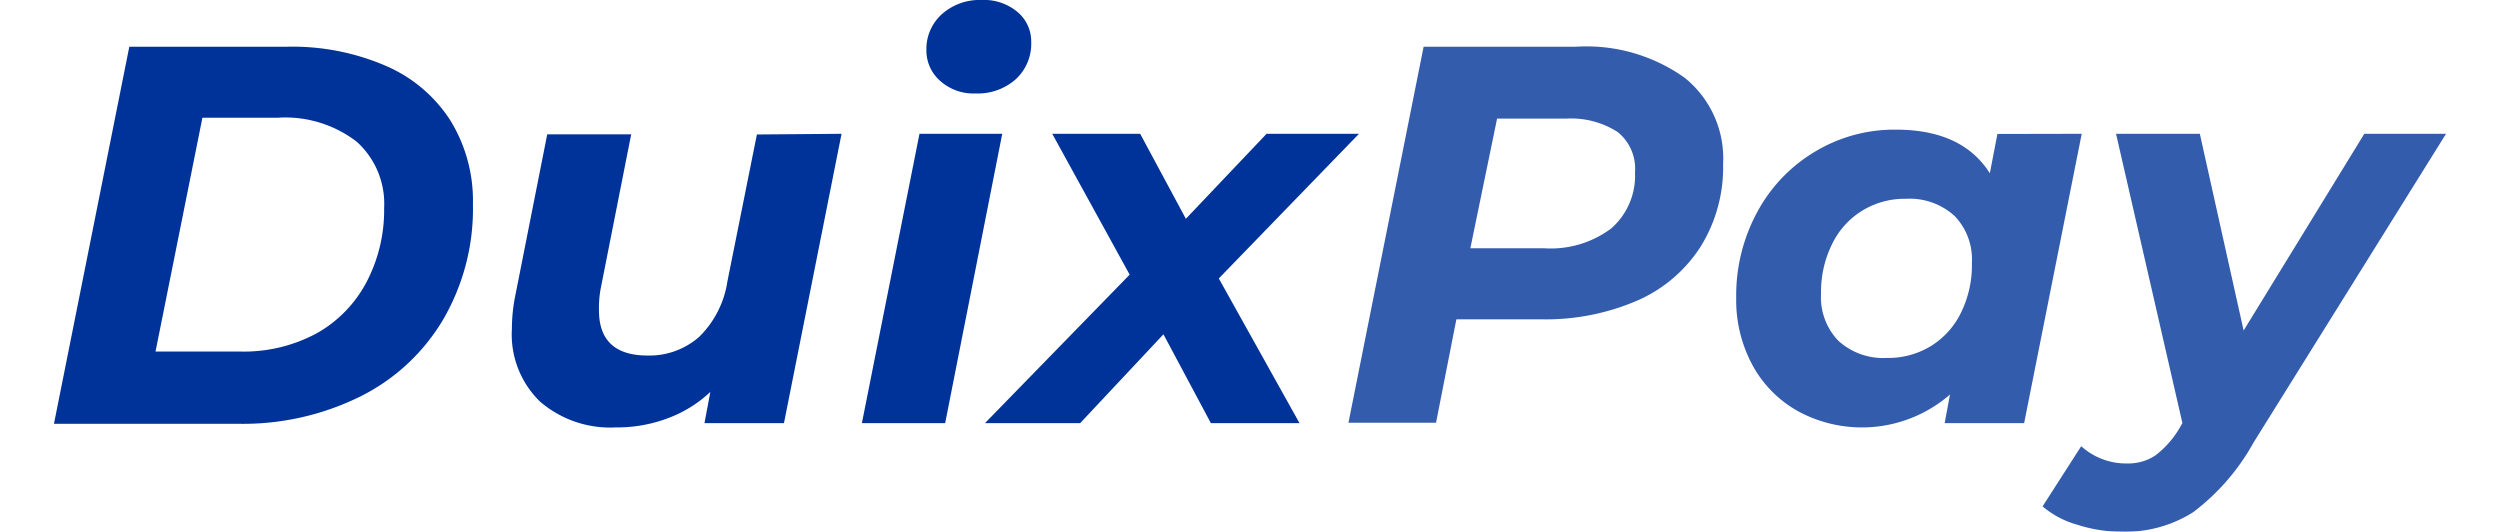 <svg xmlns="http://www.w3.org/2000/svg"  width="145" viewBox="0 0 138.74 30.84"><defs><style>.cls-1{fill:#039;}.cls-2{opacity:0.8;}</style></defs><title>Logo Duixpay</title><g id="Calque_2" data-name="Calque 2"><g id="Calque_1-2" data-name="Calque 1"><path class="cls-1" d="M4.37,2.71H13.5a13.69,13.69,0,0,1,5.75,1.11A8.37,8.37,0,0,1,23,7a8.87,8.87,0,0,1,1.3,4.84,12.75,12.75,0,0,1-1.72,6.68A11.57,11.57,0,0,1,17.76,23a15.37,15.37,0,0,1-7.1,1.58H0Zm6.45,17.68a8.9,8.9,0,0,0,4.44-1.07,7.31,7.31,0,0,0,2.89-3,9,9,0,0,0,1-4.25,4.84,4.84,0,0,0-1.59-3.85,6.79,6.79,0,0,0-4.61-1.39H8.61L5.89,20.39Z"/><path class="cls-1" d="M45.68,7.76,42.34,24.54H37.73l.34-1.81a7.27,7.27,0,0,1-2.5,1.54,8.34,8.34,0,0,1-3,.52,6.23,6.23,0,0,1-4.38-1.5,5.42,5.42,0,0,1-1.63-4.21,9.85,9.85,0,0,1,.21-2l1.84-9.29h4.87l-1.78,9A6.16,6.16,0,0,0,31.61,18c0,1.74.94,2.62,2.81,2.62a4.37,4.37,0,0,0,3-1.08,5.68,5.68,0,0,0,1.64-3.22l1.71-8.52Z"/><path class="cls-1" d="M50.2,7.76H55L51.69,24.54H46.86Zm1.2-3.07a2.34,2.34,0,0,1-.8-1.79A2.72,2.72,0,0,1,51.49.83,3.28,3.28,0,0,1,53.81,0a3,3,0,0,1,2.08.7,2.22,2.22,0,0,1,.79,1.73,2.8,2.8,0,0,1-.9,2.17,3.32,3.32,0,0,1-2.34.82A2.88,2.88,0,0,1,51.4,4.69Z"/><path class="cls-1" d="M67.56,16.15l4.68,8.39H67.1l-2.75-5.15-4.83,5.15H54l8.39-8.61L57.9,7.76H63l2.65,4.93,4.68-4.93h5.36Z"/><g class="cls-2"><path class="cls-1" d="M94.58,4.51a6,6,0,0,1,2.23,5,8.72,8.72,0,0,1-1.3,4.79,8.31,8.31,0,0,1-3.67,3.13,13.4,13.4,0,0,1-5.63,1.09H81.34l-1.18,6H75.08L79.44,2.71h8.83A9.82,9.82,0,0,1,94.58,4.51Zm-4.26,8.74A4.06,4.06,0,0,0,91.7,10a2.73,2.73,0,0,0-1-2.34,5,5,0,0,0-3-.78h-4L82.15,14.4h4.28A5.86,5.86,0,0,0,90.32,13.25Z"/><path class="cls-1" d="M117.61,7.76l-3.34,16.78h-4.61l.31-1.66a7.78,7.78,0,0,1-8.76,1,6.73,6.73,0,0,1-2.64-2.6,7.92,7.92,0,0,1-1-4,10.15,10.15,0,0,1,1.23-5,9.07,9.07,0,0,1,3.35-3.49,8.91,8.91,0,0,1,4.68-1.27c2.58,0,4.39.85,5.45,2.53l.44-2.28Zm-8.73,12.3a4.65,4.65,0,0,0,1.74-1.95,6.24,6.24,0,0,0,.62-2.86,3.63,3.63,0,0,0-1-2.72,3.86,3.86,0,0,0-2.82-1,4.71,4.71,0,0,0-2.56.7,4.65,4.65,0,0,0-1.74,1.95,6.24,6.24,0,0,0-.63,2.86,3.63,3.63,0,0,0,1,2.72,3.85,3.85,0,0,0,2.82,1A4.73,4.73,0,0,0,108.88,20.06Z"/><path class="cls-1" d="M138.74,7.76l-11.16,17.9a12.85,12.85,0,0,1-3.51,4.05,7.37,7.37,0,0,1-4.16,1.13,8.37,8.37,0,0,1-2.57-.41,5.29,5.29,0,0,1-2-1.06l2.24-3.49a3.88,3.88,0,0,0,2.69,1,2.83,2.83,0,0,0,1.62-.47,5.54,5.54,0,0,0,1.4-1.59l.16-.28L119.6,7.76h4.86L127,19.17l7-11.41Z"/></g></g></g></svg>